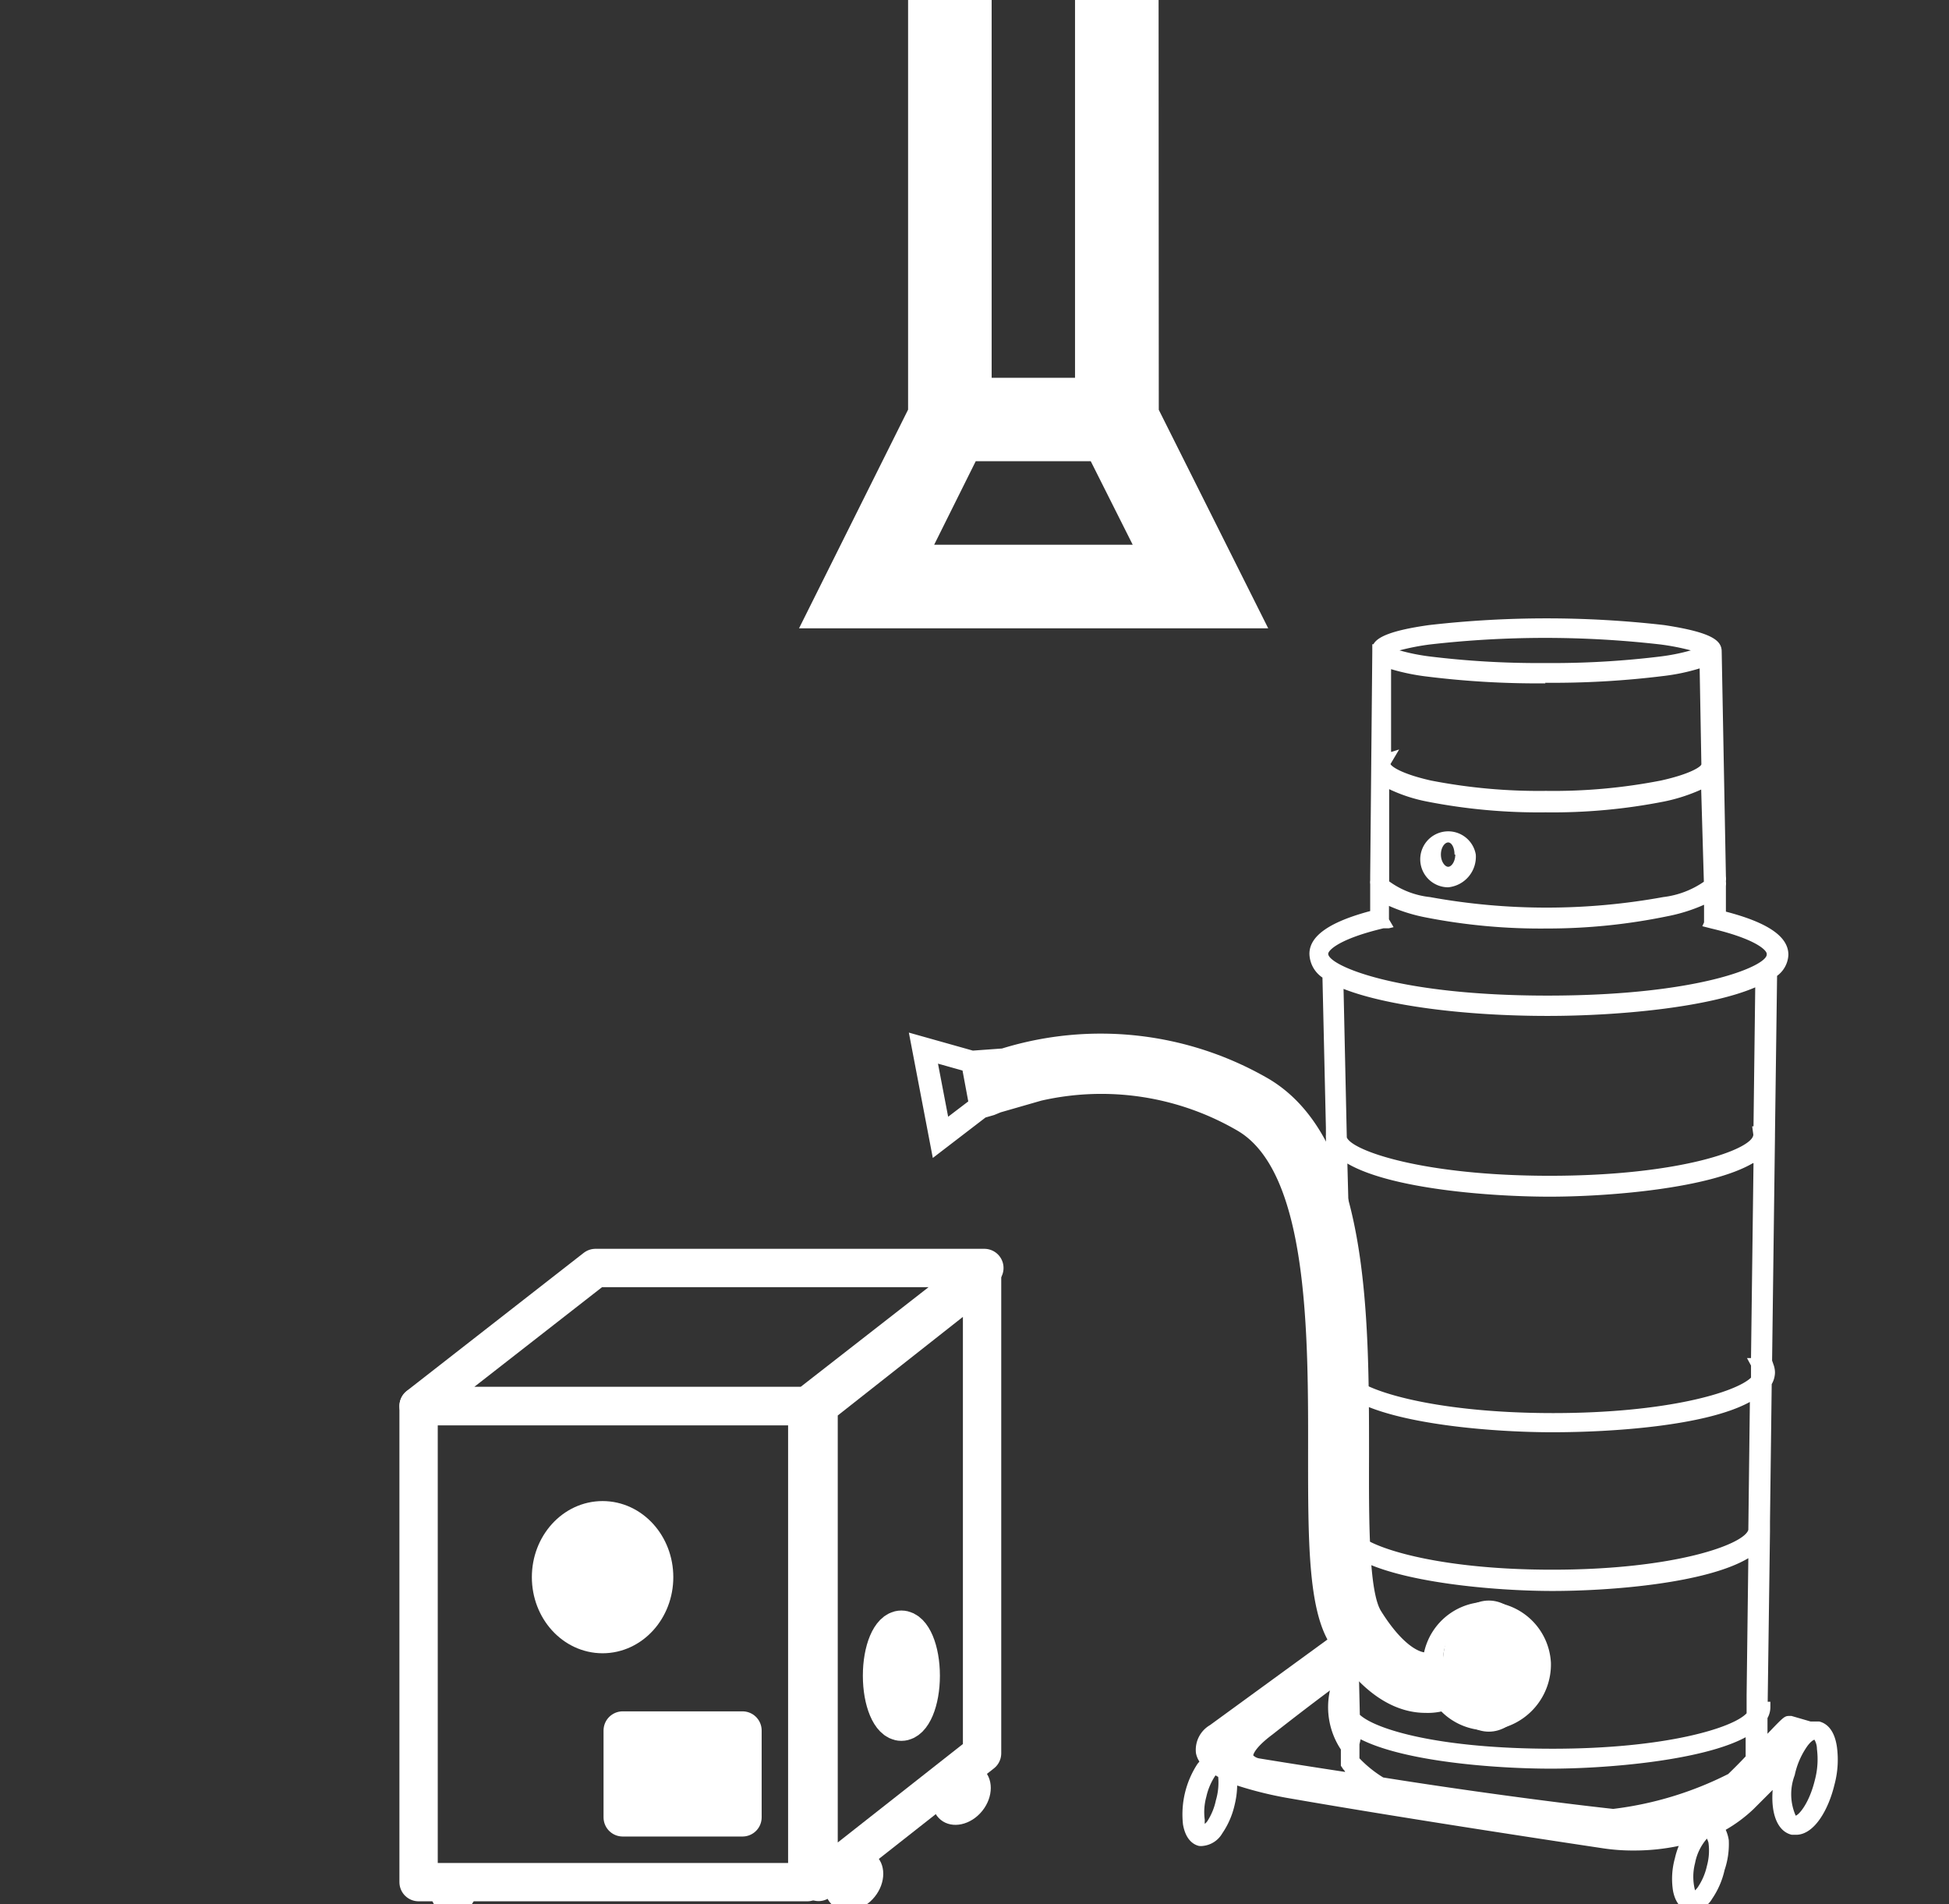 <svg xmlns="http://www.w3.org/2000/svg" viewBox="0 0 101.69 99.34"><rect x="0" y="0" width="101.69" height="99.34" fill="#333333" stroke="none"/><defs><style>.a,.c{fill:#fff;}.b{fill:none;}.b,.c{stroke:#fff;stroke-linejoin:round;stroke-width:2px;}</style></defs><title>1_ivh_Icon_produkte</title><path class="a" d="M60.45-.29H56.09v20H51.74v-20H47.38V21.37L41.69,32.78l24.48,0-5.71-11.4ZM48.74,28.42l2.17-4.36h6l2.19,4.36Z"/><path class="a" d="M80.92,86.75a3.35,3.35,0,1,0-3.34,3.52A3.44,3.44,0,0,0,80.92,86.75Zm-1.07,0a2.28,2.28,0,1,1-2.27-2.46A2.37,2.37,0,0,1,79.85,86.75Z"/><path class="a" d="M61.72,95.16c.14.85.58,1.08.83,1.14a.78.78,0,0,0,.22,0,1.32,1.32,0,0,0,1-.65,4.31,4.31,0,0,0,.65-1.5,4.51,4.51,0,0,0,.13-1,19.53,19.53,0,0,0,2.8.68c6.37,1.11,15.32,2.45,16.32,2.6a10.46,10.46,0,0,0,1.58.11h0a11.26,11.26,0,0,0,2.34-.24,4,4,0,0,0-.2.64,4,4,0,0,0-.1,1.7c.15.79.58,1,.82,1.07a.78.78,0,0,0,.22,0,1.32,1.32,0,0,0,1-.65,4.31,4.31,0,0,0,.65-1.5A4.22,4.22,0,0,0,90.2,96a2,2,0,0,0-.16-.54,7.58,7.58,0,0,0,1.45-1.08l1-1c-.1,1.24.25,2.17,1,2.34l.22,0c.95,0,1.69-1.31,2-2.6a5,5,0,0,0,.13-2c-.15-1-.64-1.24-.92-1.31l-.23,0-.22,0-1-.29h-.11c-.25,0-.3.05-1.14.93l0,0v-.82a1.16,1.16,0,0,0,.15-.55v-.3l-.14,0,.12-8.87s0-.08,0-.12v-.4h0l.09-7.18a1.26,1.26,0,0,0,.17-.59,1.18,1.18,0,0,0-.07-.41l-.08-.23.15-11.69v-.1l.11-8.28a1.44,1.44,0,0,0,.59-1.1c0-.95-1.07-1.68-3.26-2.25l0-1.34a1,1,0,0,0,0-.24,1.26,1.26,0,0,0,0-.27l-.22-11.72c0-.58-.51-1-3-1.38a53.94,53.94,0,0,0-12.27,0c-2,.28-2.7.63-2.9,1h-.06V34l-.11,11.71,0,.15v.07a.62.62,0,0,0,0,.19l0,1.41c-2.13.57-3.17,1.3-3.17,2.23A1.54,1.54,0,0,0,69,51l.18,7.85h0v.36a.5.5,0,0,0,0,.13l.26,12.11s0,.08,0,.12a.79.79,0,0,0,0,.13l.29,13.49L63.13,90a1.49,1.49,0,0,0-.73,1.46,1.21,1.21,0,0,0,.18.44l-.1.12a4.81,4.81,0,0,0-.76,3.13Zm24.9-61.54a12.49,12.49,0,0,1,1.6.31,10.57,10.57,0,0,1-1.6.32,46.2,46.2,0,0,1-6,.34,46.42,46.42,0,0,1-6-.34,10.57,10.57,0,0,1-1.6-.32,12.49,12.49,0,0,1,1.6-.31,52.93,52.93,0,0,1,12,0Zm-6,2a46.83,46.83,0,0,0,6.14-.35,10.51,10.51,0,0,0,1.92-.4l.09,5c0,.11-.53.5-2.11.85a29.22,29.22,0,0,1-6,.54,29.39,29.39,0,0,1-6-.54c-1.59-.36-2.07-.75-2.11-.86L73,39.1l-.42.13,0-4.32a11.21,11.21,0,0,0,1.91.39A46.67,46.67,0,0,0,80.63,35.65ZM88.9,46a4.7,4.7,0,0,1-2.12.8,33.94,33.94,0,0,1-12.17,0,4.41,4.41,0,0,1-2.13-.82l0-4.81a8.27,8.27,0,0,0,1.94.64,30.18,30.18,0,0,0,6.22.57,30,30,0,0,0,6.21-.57,9.11,9.11,0,0,0,1.91-.62Zm3.28,3.8c0,.59-3.51,2.14-11.44,2.14S69.3,50.35,69.3,49.76c0-.17.53-.77,2.88-1.33l.18,0h.1v0l.25-.06-.24-.41v-.7a8.83,8.83,0,0,0,1.91.6,31.08,31.08,0,0,0,6.32.58A30.91,30.91,0,0,0,87,47.8a8.83,8.83,0,0,0,1.91-.6v.92h0l-.09.2.47.12C91.66,49,92.18,49.59,92.18,49.76Zm-22,42.64c-2.57-.39-4.39-.69-4.45-.7a.6.6,0,0,1-.34-.16c0-.08.14-.45,1-1.09,1.17-.92,2.22-1.72,3-2.3a4,4,0,0,0,.57,3.08l0,.85.07.1S70.06,92.28,70.17,92.4Zm.58-11.17C72.94,82.56,78,83,81,83s8-.39,10.22-1.71l-.09,7.15h0l0,.11v.83c-.7.76-4.21,1.85-10.12,1.85s-9.22-1-10.06-1.77ZM91.49,58.76h-.07l.06.43v0c0,.75-3.77,2.15-10.62,2.15-6.59,0-10.3-1.3-10.59-2l-.17-7.75c2.18.86,6.23,1.41,10.64,1.41,3.81,0,8.45-.46,10.84-1.49Zm0,1.92-.13,10.17h-.21l.21.39v.63c-.78.76-4.36,1.85-10.32,1.85-6.52,0-10.18-1.3-10.46-2v-.18h0l.27-.55h-.28L70.3,60.7c2.27,1.33,7.47,1.73,10.56,1.73S89.21,62,91.46,60.68ZM91.3,73.14l-.08,6.67c-.21.75-3.8,2.08-10.24,2.08-6.64,0-10.26-1.42-10.26-2.15l.11-.81L70.7,79l-.13-6c2.25,1.32,7.37,1.72,10.43,1.72S89,74.4,91.3,73.14Zm-.22,17.49v1c-.29.31-.6.62-.91.92a18.12,18.12,0,0,1-6,1.82c-3.12-.34-8-1-12-1.64a6.18,6.18,0,0,1-1.24-1V91L71,90.7l-.08,0h0c2.3,1.21,7.14,1.57,10,1.57S88.81,91.86,91.08,90.63Zm3.72.62a4.2,4.2,0,0,1-.11,1.62c-.31,1.27-.87,1.84-1,1.85a2.79,2.79,0,0,1-.05-2.11,4.11,4.11,0,0,1,.64-1.49c.19-.27.34-.35.39-.36A1,1,0,0,1,94.8,91.25ZM84.57,95.46,84,95.4ZM63.44,93.92A3.23,3.23,0,0,1,63,95a.69.69,0,0,1-.14.15,1.37,1.37,0,0,1,0-.2,3,3,0,0,1,.08-1.21,3.23,3.23,0,0,1,.48-1.12l0,0,.14.08h0A3.26,3.26,0,0,1,63.44,93.92Zm25.7,2.21a3,3,0,0,1-.08,1.21,3.23,3.23,0,0,1-.48,1.12,1.22,1.22,0,0,1-.14.16,2.81,2.81,0,0,1,0-1.42,2.7,2.7,0,0,1,.62-1.28A1.3,1.3,0,0,1,89.14,96.13Z"/><path class="a" d="M77,44.58a1.46,1.46,0,1,0-1.44,1.71A1.6,1.6,0,0,0,77,44.58Zm-1.07,0c0,.37-.2.64-.37.64s-.38-.27-.38-.64.2-.63.38-.63S75.89,44.22,75.89,44.58Z"/><path class="a" d="M74.35,86.26l.13-.06c-.24.07-1.18-.17-2.41-2.13-.66-1-.65-4.84-.64-8.2,0-7.33,0-16.46-5.22-19.58A17.47,17.47,0,0,0,52.28,54.7l-1.52.11-3.34-.94,1.25,6.54,2.75-2.11.45-.13,0,0,.34-.14,2.12-.61h0A14.11,14.11,0,0,1,64.59,59c3.69,2.19,3.67,10.66,3.66,16.85,0,4.51,0,8.07,1.13,9.89,1.86,3,3.73,3.62,5,3.62A3.27,3.27,0,0,0,76,89Zm-24.88-28-.53-2.77,1.28.36.3,1.61Z"/><ellipse class="a" cx="77.68" cy="86.92" rx="2.41" ry="3.42"/><rect class="b" x="21.84" y="73.36" width="20.28" height="24.83"/><polygon class="b" points="42.12 73.35 21.84 73.35 31.07 66.15 51.36 66.15 42.12 73.35"/><polygon class="b" points="51.24 91.47 42.71 98.18 42.71 73.36 51.24 66.64 51.24 91.47"/><ellipse class="c" cx="47.03" cy="87.42" rx="1.01" ry="2.4"/><ellipse class="c" cx="31.44" cy="82.28" rx="2.69" ry="2.97"/><rect class="c" x="32.49" y="90.28" width="6.25" height="4.53"/><ellipse class="a" cx="50.17" cy="93.61" rx="1.72" ry="1.39" transform="translate(-54.18 73.81) rotate(-51.07)"/><ellipse class="a" cx="44.56" cy="98.09" rx="1.72" ry="1.39" transform="translate(-59.75 71.11) rotate(-51.07)"/><ellipse class="a" cx="23.67" cy="98.66" rx="1.24" ry="1.17" transform="translate(-67.64 54.42) rotate(-50.66)"/></svg>